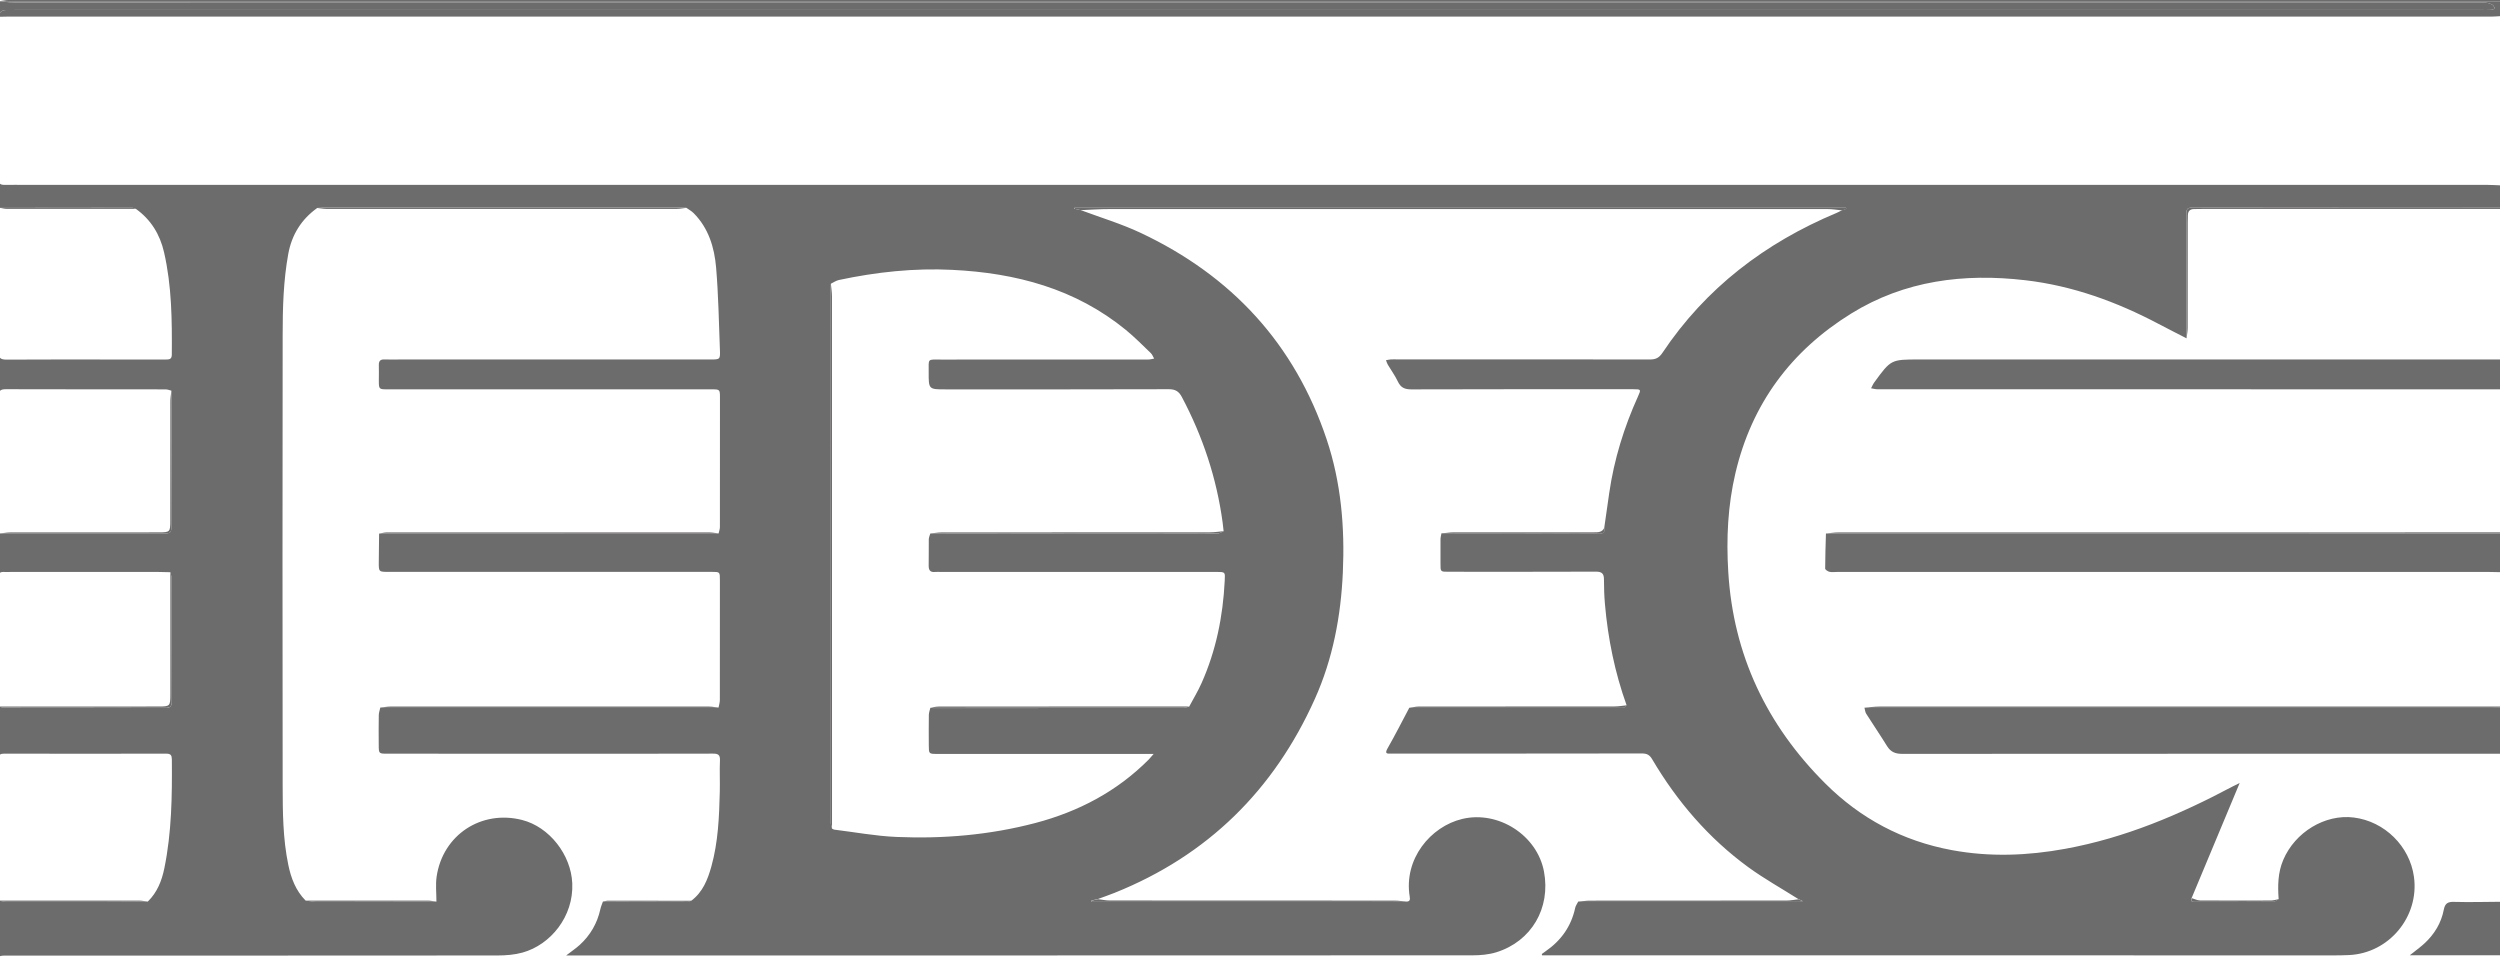 <?xml version="1.0" encoding="utf-8"?>
<!-- Generator: Adobe Illustrator 23.0.3, SVG Export Plug-In . SVG Version: 6.00 Build 0)  -->
<svg version="1.1" id="Warstwa_1" xmlns="http://www.w3.org/2000/svg" xmlns:xlink="http://www.w3.org/1999/xlink" x="0px" y="0px"
	 viewBox="0 0 482.38 186.77" style="enable-background:new 0 0 482.38 186.77;" xml:space="preserve">
<style type="text/css">
	.st0{fill:#6D6C6C;}
</style>
<g>
	<path class="st0" d="M61.21,40.13c-3.07,2.2-4.91,5.16-5.59,8.87c-0.94,5.17-1.08,10.41-1.08,15.64c-0.04,28.99-0.04,57.97,0,86.96
		c0.01,5.11,0.04,10.23,1.09,15.28c0.53,2.57,1.44,4.98,3.34,6.89c0.73,0.08,1.46,0.24,2.19,0.24c7.68,0,15.37-0.02,23.05-0.04
		c0-1.62-0.19-3.26,0.04-4.84c1.19-8.03,8.61-12.91,16.47-10.92c5.32,1.35,9.46,6.74,9.7,12.22c0.28,6.41-4.19,11.87-9.6,13.37
		c-1.55,0.43-3.23,0.56-4.86,0.56c-31.36,0.03-62.72,0.02-94.07,0.02c-2.53,0-2.13-0.1-2.13,2.11c-0.01,19.16-0.01,38.32,0,57.48
		c0,2.29-0.27,2.04,2.06,2.04c159.95,0,319.9,0,479.85,0c0.24,0,0.48,0,0.72,0c-0.04,0.08-0.08,0.23-0.12,0.23
		c-0.32,0.02-0.64,0.01-0.96,0.01c-160.21,0-320.43,0-480.64,0.02c-0.94,0-1.18-0.14-1.18-1.15C-0.5,151.81-0.5,58.51-0.5-34.8
		c0.09,0.1,0.18,0.21,0.27,0.31c-0.01,0.56-0.03,1.12-0.03,1.68c0,11.01,0,22.03,0,33.04c0.95,0.08,1.9,0.24,2.85,0.24
		C160.86,0.48,319.13,0.48,477.4,0.48c0.76,0,1.52-0.03,2.28,0.04c0.42,0.04,0.86,0.18,1.23,0.4c0.23,0.13,0.34,0.48,0.51,0.73
		c-0.25,0.09-0.5,0.24-0.75,0.25c-0.6,0.04-1.2,0.02-1.8,0.02c-158.59,0-317.18,0-475.77,0c-0.6,0-1.2,0.01-1.8,0.01
		c-0.9,0-1.47,0.35-1.52,1.31c-0.01,10.44-0.01,20.88-0.05,31.32c0,0.87,0.35,1.12,1.13,1.11c1.44-0.02,2.88,0,4.32,0
		c158.23,0,316.46,0,474.69,0c0.84,0,1.68,0.06,2.51,0.09c0,1.44,0,2.88,0,4.32c-19.78,0-39.56,0-59.34-0.03
		c-0.86,0-1.19,0.21-1.18,1.14c0.04,8.03,0.03,16.06,0.04,24.09c-1.8-0.93-3.62-1.84-5.41-2.79c-8.09-4.27-16.59-7.36-25.7-8.42
		c-11.84-1.38-23.27,0.04-33.6,6.43c-11.59,7.18-19.18,17.39-22.33,30.76c-1.48,6.28-1.78,12.63-1.39,19.05
		c0.96,16.05,7.42,29.59,18.72,40.86c6.79,6.77,14.93,11.1,24.42,12.86c7.34,1.36,14.63,1.08,21.92-0.26
		c11.48-2.1,22.07-6.59,32.3-12.04c0.34-0.18,0.7-0.34,1.32-0.65c-3.16,7.57-6.21,14.89-9.27,22.2c-0.29,0.66,0.09,0.73,0.61,0.72
		c1.44-0.01,2.87,0,4.31,0c3.63,0,7.26,0.01,10.88-0.02c0.33,0,0.66-0.33,0.99-0.5c-0.18-2.57-0.16-5.09,0.88-7.54
		c2.27-5.37,8.07-8.9,13.63-8.2c5.94,0.75,10.79,5.54,11.6,11.45c1.05,7.67-4.79,14.73-12.53,15.09c-1.92,0.09-3.84,0.06-5.76,0.06
		c-49.52,0-99.04,0-148.56-0.01c-0.46,0-0.92,0-1.38,0c-0.02-0.08-0.04-0.17-0.06-0.25c0.24-0.17,0.48-0.35,0.72-0.52
		c2.99-2.06,4.96-4.81,5.73-8.39c0.09-0.43,0.39-0.81,0.59-1.22c0.2,0.01,0.4,0.03,0.6,0.03c14.02,0,28.03,0,42.05,0
		c0.14,0,0.28-0.04,0.69-0.1c-0.46-0.21-0.66-0.31-0.86-0.4c-3.24-2.05-6.6-3.92-9.69-6.17c-7.65-5.59-13.71-12.66-18.52-20.8
		c-0.49-0.84-1.01-1.13-1.97-1.13c-15.96,0.03-31.91,0.02-47.87,0.03c-0.2,0-0.4-0.01-0.6,0c-0.89,0.05-1.15-0.09-0.61-1.04
		c1.46-2.56,2.8-5.2,4.18-7.81c13.29,0,26.58-0.01,39.87-0.01c0.52,0,1.04,0.03,1.55-0.03c0.18-0.02,0.33-0.3,0.5-0.46
		c-2.26-6.31-3.59-12.82-4.17-19.49c-0.14-1.59-0.19-3.19-0.19-4.79c0-1.12-0.43-1.49-1.57-1.48c-9.47,0.04-18.94,0.02-28.41,0.02
		c-1.58,0-1.57,0-1.56-1.59c0.02-1.56-0.02-3.12,0-4.67c0-0.38,0.12-0.77,0.18-1.15c10.18,0.01,20.35,0.01,30.53,0.05
		c1.03,0,0.95-0.57,0.9-1.23c0.32-2.21,0.63-4.42,0.95-6.63c0.94-6.48,2.86-12.68,5.56-18.64c0.6-1.32,0.58-1.36-0.91-1.36
		c-14.27,0-28.55-0.02-42.82,0.03c-1.28,0-2.05-0.32-2.61-1.5c-0.54-1.15-1.31-2.19-1.96-3.29c-0.15-0.26-0.23-0.56-0.34-0.84
		c0.3-0.05,0.61-0.13,0.91-0.15c0.4-0.03,0.8-0.01,1.2-0.01c16.27,0,32.55-0.01,48.82,0.02c1.12,0,1.77-0.32,2.41-1.28
		c8.36-12.51,19.8-21.21,33.58-26.99c0.36-0.15,0.71-0.35,1.06-0.52c0.29-0.1,0.58-0.19,0.86-0.29c-0.03-0.06-0.05-0.13-0.08-0.19
		c-49.63,0-99.25,0-148.88,0c-0.01,0.06-0.03,0.12-0.04,0.18c0.4,0.08,0.81,0.17,1.21,0.25c3.88,1.45,7.88,2.65,11.62,4.41
		c17.51,8.25,29.71,21.39,35.89,39.86c2.78,8.32,3.51,16.91,3.12,25.65c-0.38,8.46-1.93,16.69-5.4,24.41
		c-7.89,17.58-20.67,30.21-38.64,37.42c-1.07,0.43-2.16,0.8-3.24,1.2c-0.41,0.1-0.83,0.2-1.24,0.29c0.02,0.08,0.03,0.15,0.05,0.23
		c0.6,0,1.19,0,1.79,0c16.37,0,32.74,0,49.11,0c3.27,0,6.55-0.02,9.82-0.03c0.72,0.02,0.74-0.42,0.65-0.96
		c-1.19-7.25,4.02-13.53,10.15-14.99c6.94-1.65,14.44,3.12,15.76,10.16c1.32,7.05-2.41,13.46-9.2,15.57
		c-1.46,0.45-3.07,0.59-4.61,0.59c-57.66,0.03-115.32,0.02-172.98,0.02c-0.51,0-1.02,0-1.88,0c1.06-0.82,1.87-1.36,2.59-2.01
		c2.07-1.88,3.41-4.2,4.01-6.94c0.11-0.5,0.32-0.97,0.49-1.45c5.47,0.02,10.93,0.03,16.4,0.04c0.22,0,0.44-0.13,0.66-0.2
		c2.2-1.66,3.15-4.06,3.86-6.59c1.32-4.74,1.51-9.61,1.63-14.48c0.05-2-0.06-4,0.03-5.99c0.05-1.1-0.36-1.33-1.37-1.32
		c-10.79,0.03-21.58,0.02-32.37,0.02c-10.15,0-20.3,0-30.46-0.01c-1.62,0-1.63-0.01-1.64-1.67c-0.01-1.92-0.03-3.84,0.01-5.76
		c0.01-0.49,0.19-0.98,0.3-1.48c0.4,0.02,0.8,0.04,1.2,0.05c20.99,0,41.98,0,62.98,0c0.36,0,0.72-0.03,1.08-0.04
		c0.09-0.49,0.25-0.98,0.25-1.46c0.02-7.71,0.01-15.42,0.01-23.14c0-1.57,0-1.58-1.57-1.58c-20.78,0-41.56,0-62.33,0
		c-1.92,0-1.93,0-1.92-1.88c0.01-1.84,0.04-3.67,0.06-5.51c21.68,0,43.35,0,65.03,0.01c0.16,0,0.32-0.02,0.48-0.03
		c0.09-0.41,0.24-0.82,0.25-1.22c0.01-8.32,0.01-16.64,0.01-24.95c0-1.63-0.01-1.64-1.64-1.64c-20.79,0-41.59,0-62.38,0
		c-1.8,0-1.8,0-1.8-1.75c0-0.96,0.03-1.92,0-2.88c-0.03-0.8,0.25-1.18,1.11-1.14c0.96,0.05,1.92,0.01,2.88,0.01
		c19.99,0,39.99,0,59.98,0c1.86,0,1.92,0,1.84-1.91c-0.2-5.27-0.29-10.55-0.73-15.8c-0.33-3.89-1.45-7.63-4.34-10.53
		c-0.41-0.41-0.94-0.69-1.41-1.03c-0.24-0.01-0.48-0.03-0.72-0.03c-23.19,0-46.38,0-69.57,0C61.84,40.07,61.52,40.11,61.21,40.13z
		 M32.87,110.41c-0.76-0.02-1.52-0.05-2.27-0.05c-9.5,0-19.01,0-28.51,0c-0.48,0-0.96,0.02-1.44,0c-0.66-0.02-0.91,0.28-0.91,0.94
		c0.02,8.34,0.03,16.69,0.05,25.03c0.37,0.08,0.74,0.24,1.11,0.24c10.31,0.01,20.61,0,30.92,0.04c1.08,0,1.33-0.32,1.33-1.35
		c-0.04-7.87-0.02-15.74-0.03-23.61C33.11,111.23,32.95,110.82,32.87,110.41z M33.07,75.38c-0.37-0.09-0.74-0.25-1.12-0.25
		c-10.27-0.01-20.54,0-30.81-0.03c-1.08,0-1.43,0.31-1.43,1.43c0.04,8.43,0.02,16.86,0.03,25.29c0,0.37,0.16,0.74,0.24,1.11
		c0.32,0.01,0.64,0.04,0.96,0.04c9.98,0,19.96,0,29.94,0c2.22,0,2.23,0,2.22-2.2C33.11,92.31,33.09,83.84,33.07,75.38z
		 M28.52,173.96c1.81-1.77,2.69-3.99,3.19-6.42c1.42-6.93,1.51-13.95,1.45-20.99c-0.01-0.79-0.19-1.13-1.07-1.13
		c-10.43,0.02-20.86,0.02-31.29,0c-0.74,0-1.08,0.2-1.07,1.01c0.03,9.11,0.04,18.22,0.05,27.33c0.45,0.08,0.9,0.24,1.34,0.24
		c5.7,0.02,11.41,0.02,17.11,0.01C21.66,174.01,25.09,173.98,28.52,173.96z M0,40.11c-0.09,0.41-0.25,0.82-0.25,1.22
		c-0.01,8.84,0.01,17.68-0.04,26.51c-0.01,1.23,0.38,1.55,1.56,1.55c7.2-0.05,14.4-0.02,21.59-0.02c3.04,0,6.08-0.01,9.12,0
		c0.65,0,1.16-0.02,1.17-0.92c0.05-6.64,0-13.28-1.5-19.79c-0.79-3.42-2.52-6.27-5.42-8.35c-0.26-0.08-0.51-0.23-0.77-0.23
		C16.98,40.08,8.49,40.09,0,40.11z M229.45,136.35c0.8-1.51,1.7-2.98,2.39-4.54c2.8-6.27,4.13-12.89,4.47-19.72
		c0.09-1.73,0.14-1.73-1.58-1.73c-17.7,0-35.41,0-53.11,0c-0.4,0-0.8-0.04-1.2,0c-0.97,0.1-1.25-0.38-1.23-1.27
		c0.04-1.68-0.01-3.36,0.02-5.03c0.01-0.37,0.19-0.74,0.29-1.11c9.83,0.01,19.65,0.02,29.48,0.03c8.63,0,17.26,0.01,25.88-0.02
		c0.41,0,0.83-0.3,1.24-0.46c-0.06-0.55-0.12-1.11-0.19-1.66c-1.15-8.56-3.83-16.62-7.87-24.24c-0.58-1.09-1.25-1.5-2.51-1.5
		c-14.35,0.05-28.71,0.03-43.07,0.03c-3.27,0-3.28,0-3.27-3.3c0.02-2.75-0.36-2.45,2.53-2.45c13.28-0.01,26.55,0,39.83-0.01
		c0.38,0,0.76-0.12,1.14-0.18c-0.21-0.36-0.36-0.79-0.64-1.06c-1.59-1.52-3.13-3.09-4.83-4.48c-9.73-7.95-21.2-10.98-33.47-11.58
		c-7.38-0.37-14.68,0.42-21.9,1.96c-0.54,0.12-1.03,0.47-1.54,0.72c-0.01,0.16-0.02,0.32-0.02,0.48c0,34.51,0,69.02,0.01,103.54
		c0,0.37,0.15,0.74,0.24,1.11c0.14,0.07,0.28,0.18,0.43,0.2c4,0.49,7.99,1.24,12,1.41c9.06,0.39,18.03-0.38,26.84-2.7
		c8.31-2.2,15.68-6.07,21.79-12.19c0.29-0.29,0.55-0.63,1-1.13c-0.91,0-1.54,0-2.17,0c-13.19,0-26.39,0-39.58,0
		c-1.63,0-1.63-0.01-1.64-1.66c-0.01-1.96-0.02-3.92,0.01-5.88c0.01-0.45,0.19-0.9,0.29-1.35c0.2,0.01,0.4,0.04,0.6,0.04
		c16.07,0,32.14,0,48.21-0.01C228.7,136.57,229.07,136.43,229.45,136.35z"/>
	<path class="st0" d="M482.38,145.44c-38.44,0-76.88-0.01-115.31,0.02c-1.35,0-2.25-0.35-2.96-1.5c-1.3-2.11-2.7-4.15-4.02-6.24
		c-0.21-0.33-0.23-0.78-0.34-1.17c0.32,0.01,0.64,0.03,0.96,0.03c40.08,0,80.16,0,120.24,0c0.48,0,0.96-0.01,1.44-0.02
		C482.38,139.52,482.38,142.48,482.38,145.44z"/>
	<path class="st0" d="M482.38,110.4c-0.68-0.01-1.36-0.04-2.04-0.04c-41.97,0-83.95,0-125.92,0c-0.48,0-0.98,0.08-1.43-0.03
		c-0.32-0.08-0.82-0.41-0.82-0.62c0-2.25,0.09-4.51,0.15-6.76c0.4,0.01,0.8,0.03,1.2,0.03c20.56,0,41.12,0,61.67,0
		c22.4,0,44.8-0.01,67.19-0.01C482.38,105.44,482.38,107.92,482.38,110.4z"/>
	<path class="st0" d="M482.38-34.56c-0.56,0.02-1.12,0.06-1.68,0.06c-159.87,0-319.74,0-479.61,0c-0.44,0-0.88,0.01-1.32,0.01
		c-0.09-0.1-0.18-0.21-0.27-0.31c0-66.92,0-133.84,0.01-200.76c0-0.36,0.15-0.72,0.23-1.08c0,66.12,0,132.23,0.01,198.35
		c0,2.62-0.36,2.28,2.29,2.28c160.11,0.01,320.23,0,480.34,0C482.38-35.52,482.38-35.04,482.38-34.56z"/>
	<path class="st0" d="M482.38,3.12c-0.6,0.03-1.19,0.09-1.79,0.09c-159.79,0-319.58,0-479.37,0c-0.48,0-0.96,0.02-1.44,0.03
		c0.06-0.96,0.63-1.32,1.52-1.31c0.6,0,1.2-0.01,1.8-0.01c158.59,0,317.18,0,475.77,0c0.6,0,1.2,0.02,1.8-0.02
		c0.25-0.02,0.5-0.16,0.75-0.25c-0.16-0.25-0.27-0.6-0.51-0.73c-0.37-0.21-0.81-0.36-1.23-0.4c-0.75-0.07-1.52-0.04-2.28-0.04
		c-158.27,0-316.54,0-474.81-0.01c-0.95,0-1.9-0.16-2.85-0.24c0.08,0,0.17-0.01,0.25-0.01c0.92,0.01,1.84,0.03,2.76,0.03
		c159.2,0,318.39,0,477.59,0c0.68,0,1.36-0.01,2.04-0.01C482.38,1.2,482.38,2.16,482.38,3.12z"/>
	<path class="st0" d="M482.38,75.12c-40.04,0-80.07,0-120.11-0.01c-0.41,0-0.83-0.13-1.24-0.19c0.2-0.38,0.36-0.79,0.61-1.13
		c3.23-4.43,3.23-4.43,8.68-4.43c37.36,0,74.71,0,112.07,0C482.38,71.28,482.38,73.2,482.38,75.12z"/>
	<path class="st0" d="M482.38,184.32c-5.74,0-11.48,0-17.41,0c1.06-0.85,2.02-1.53,2.88-2.33c1.89-1.76,3.19-3.91,3.68-6.44
		c0.24-1.26,0.79-1.57,2-1.53c2.95,0.08,5.91,0,8.86-0.02C482.38,177.44,482.38,180.88,482.38,184.32z"/>
	<path class="st0" d="M482.38,0.24c-0.68,0-1.36,0.01-2.04,0.01c-159.2,0-318.39,0-477.59,0C1.84,0.25,0.92,0.23,0,0.21
		C0.55,0.14,1.09,0,1.64,0c160.25,0,320.49,0,480.74,0C482.38,0.08,482.38,0.16,482.38,0.24z"/>
	<path class="st0" d="M482.38,102.96c-22.4,0-44.8,0.01-67.19,0.01c-20.56,0-41.12,0-61.67,0c-0.4,0-0.8-0.02-1.2-0.03
		c0.79-0.07,1.58-0.21,2.37-0.21c42.56-0.01,85.13-0.01,127.69-0.01C482.38,102.8,482.38,102.88,482.38,102.96z"/>
	<path class="st0" d="M482.38,136.56c-0.48,0.01-0.96,0.02-1.44,0.02c-40.08,0-80.16,0-120.24,0c-0.32,0-0.64-0.02-0.96-0.03
		c0.99-0.08,1.98-0.22,2.97-0.22c39.89-0.01,79.78-0.01,119.67-0.01C482.38,136.4,482.38,136.48,482.38,136.56z"/>
	<path class="st0" d="M421.9,65.28c-0.01-8.03,0-16.06-0.04-24.09c0-0.92,0.32-1.14,1.18-1.14c19.78,0.02,39.56,0.02,59.34,0.03
		c0,0.08,0,0.16,0,0.24c-19.17,0-38.35,0-57.52,0c-0.52,0-1.04,0.01-1.56,0.02c-0.72,0.02-1.11,0.39-1.14,1.12
		c-0.02,0.48-0.03,0.96-0.03,1.44c0,6.79,0,13.58-0.01,20.37C422.12,63.94,421.98,64.61,421.9,65.28z"/>
	<path class="st0" d="M208.54,40.55c-0.4-0.08-0.81-0.17-1.21-0.25c0.01-0.06,0.03-0.12,0.04-0.18c49.63,0,99.25,0,148.88,0
		c0.03,0.06,0.05,0.13,0.08,0.19c-0.29,0.1-0.58,0.19-0.86,0.29c-0.95-0.09-1.9-0.26-2.86-0.26c-46.11-0.01-92.22-0.01-138.33,0
		C212.36,40.33,210.45,40.47,208.54,40.55z"/>
	<path class="st0" d="M61.21,40.13c0.32-0.02,0.64-0.06,0.95-0.06c23.19,0,46.38,0,69.57,0c0.24,0,0.48,0.02,0.72,0.03
		c-0.63,0.07-1.26,0.21-1.89,0.21c-22.53,0.01-45.05,0.01-67.58,0C62.39,40.31,61.8,40.19,61.21,40.13z"/>
	<path class="st0" d="M138.69,102.94c-0.16,0.01-0.32,0.03-0.48,0.03c-21.68,0-43.35,0-65.03-0.01c0.46-0.08,0.93-0.23,1.39-0.23
		c20.78-0.01,41.56-0.01,62.34,0C137.51,102.73,138.1,102.87,138.69,102.94z"/>
	<path class="st0" d="M138.69,136.54c-0.36,0.01-0.72,0.04-1.08,0.04c-20.99,0-41.98,0-62.98,0c-0.4,0-0.8-0.03-1.2-0.05
		c0.63-0.07,1.26-0.2,1.89-0.2c20.49-0.01,40.98-0.01,61.46,0C137.43,136.33,138.06,136.47,138.69,136.54z"/>
	<path class="st0" d="M271.41,173.99c-3.27,0.01-6.55,0.03-9.82,0.03c-16.37,0-32.74,0-49.11,0c-0.6,0-1.19,0-1.79,0
		c-0.02-0.08-0.03-0.15-0.05-0.23c0.41-0.1,0.83-0.2,1.24-0.29c0.75,0.09,1.49,0.25,2.24,0.25c18.34,0.01,36.68,0.01,55.03,0.02
		C269.91,173.77,270.66,173.91,271.41,173.99z"/>
	<path class="st0" d="M347.03,173.52c0.2,0.09,0.4,0.19,0.86,0.4c-0.41,0.06-0.55,0.1-0.69,0.1c-14.02,0-28.03,0-42.05,0
		c-0.2,0-0.4-0.02-0.6-0.03c0.71-0.07,1.42-0.21,2.13-0.21c12.7-0.01,25.4-0.01,38.09-0.02
		C345.53,173.75,346.28,173.6,347.03,173.52z"/>
	<path class="st0" d="M313.87,136.09c-0.17,0.16-0.32,0.43-0.5,0.46c-0.51,0.07-1.03,0.03-1.55,0.03c-13.29,0-26.58,0.01-39.87,0.01
		c0.58-0.09,1.16-0.26,1.73-0.26c12.61-0.02,25.21-0.01,37.82-0.02C312.29,136.31,313.08,136.17,313.87,136.09z"/>
	<path class="st0" d="M309.59,101.75c0.04,0.66,0.12,1.24-0.9,1.23c-10.18-0.04-20.35-0.04-30.53-0.05c0.71-0.07,1.42-0.2,2.13-0.21
		c9.07-0.02,18.13-0.01,27.2-0.01C308.34,102.72,309.19,102.74,309.59,101.75z"/>
	<path class="st0" d="M84.21,173.97c-7.68,0.02-15.37,0.04-23.05,0.04c-0.73,0-1.46-0.16-2.19-0.24c7.86,0,15.72-0.01,23.58,0
		C83.1,173.77,83.65,173.9,84.21,173.97z"/>
	<path class="st0" d="M439.7,173.5c-0.33,0.17-0.66,0.5-0.99,0.5c-3.63,0.04-7.26,0.02-10.88,0.02c-1.44,0-2.87-0.01-4.31,0
		c-0.52,0-0.91-0.06-0.61-0.72c0.52,0.15,1.04,0.43,1.56,0.44c4.57,0.03,9.14,0.03,13.71,0.01
		C438.68,173.74,439.19,173.58,439.7,173.5z"/>
	<path class="st0" d="M133.45,173.8c-0.22,0.07-0.44,0.2-0.66,0.2c-5.47,0-10.93-0.02-16.4-0.04c0.31-0.06,0.62-0.18,0.93-0.18
		C122.71,173.79,128.08,173.8,133.45,173.8z"/>
	<path class="st0" d="M160.32,54.73c0.07,0.83,0.21,1.66,0.21,2.49c0.01,34.21,0.01,68.42,0.01,102.63
		c-0.08-0.37-0.24-0.74-0.24-1.11c-0.01-34.51-0.01-69.02-0.01-103.54C160.3,55.05,160.31,54.89,160.32,54.73z"/>
	<path class="st0" d="M0,102.93c0.67-0.07,1.34-0.2,2.01-0.2c9.56-0.01,19.12-0.01,28.68-0.01c2.08,0,2.17-0.1,2.17-2.16
		c0-7.72,0-15.44,0.01-23.16c0-0.67,0.13-1.34,0.2-2.02c0.02,8.46,0.03,16.93,0.05,25.39c0,2.2,0,2.2-2.22,2.2
		c-9.98,0-19.96,0-29.94,0C0.63,102.97,0.32,102.95,0,102.93z"/>
	<path class="st0" d="M-0.21,136.33c10.27,0,20.53,0,30.8-0.01c2.21,0,2.28-0.07,2.28-2.3c0-7.87,0-15.74,0-23.61
		c0.09,0.41,0.25,0.82,0.25,1.22c0.01,7.87-0.01,15.74,0.03,23.61c0.01,1.04-0.25,1.36-1.33,1.35c-10.31-0.04-20.61-0.02-30.92-0.04
		C0.53,136.57,0.16,136.41-0.21,136.33z"/>
	<path class="st0" d="M179.51,102.94c0.71-0.07,1.42-0.21,2.13-0.21c17.29-0.01,34.58-0.01,51.87-0.02c0.87,0,1.74-0.14,2.61-0.22
		c-0.41,0.16-0.83,0.46-1.24,0.46c-8.63,0.03-17.26,0.02-25.88,0.02C199.16,102.97,189.34,102.95,179.51,102.94z"/>
	<path class="st0" d="M179.51,136.54c0.55-0.07,1.1-0.21,1.65-0.21c15.9-0.02,31.79-0.02,47.69-0.02c0.2,0,0.4,0.03,0.6,0.04
		c-0.38,0.08-0.75,0.22-1.13,0.22c-16.07,0.01-32.14,0.01-48.21,0.01C179.91,136.58,179.71,136.55,179.51,136.54z"/>
	<path class="st0" d="M-0.22,173.77c9.03,0,18.05-0.01,27.08,0c0.55,0,1.1,0.13,1.66,0.19c-3.43,0.02-6.86,0.05-10.29,0.05
		c-5.7,0.01-11.41,0.01-17.11-0.01C0.68,174.01,0.23,173.85-0.22,173.77z"/>
	<path class="st0" d="M26.24,40.3c-8.32,0-16.63,0.01-24.95,0c-0.43,0-0.86-0.13-1.29-0.2c8.49-0.01,16.98-0.03,25.47-0.03
		C25.73,40.08,25.99,40.22,26.24,40.3z"/>
</g>
</svg>
